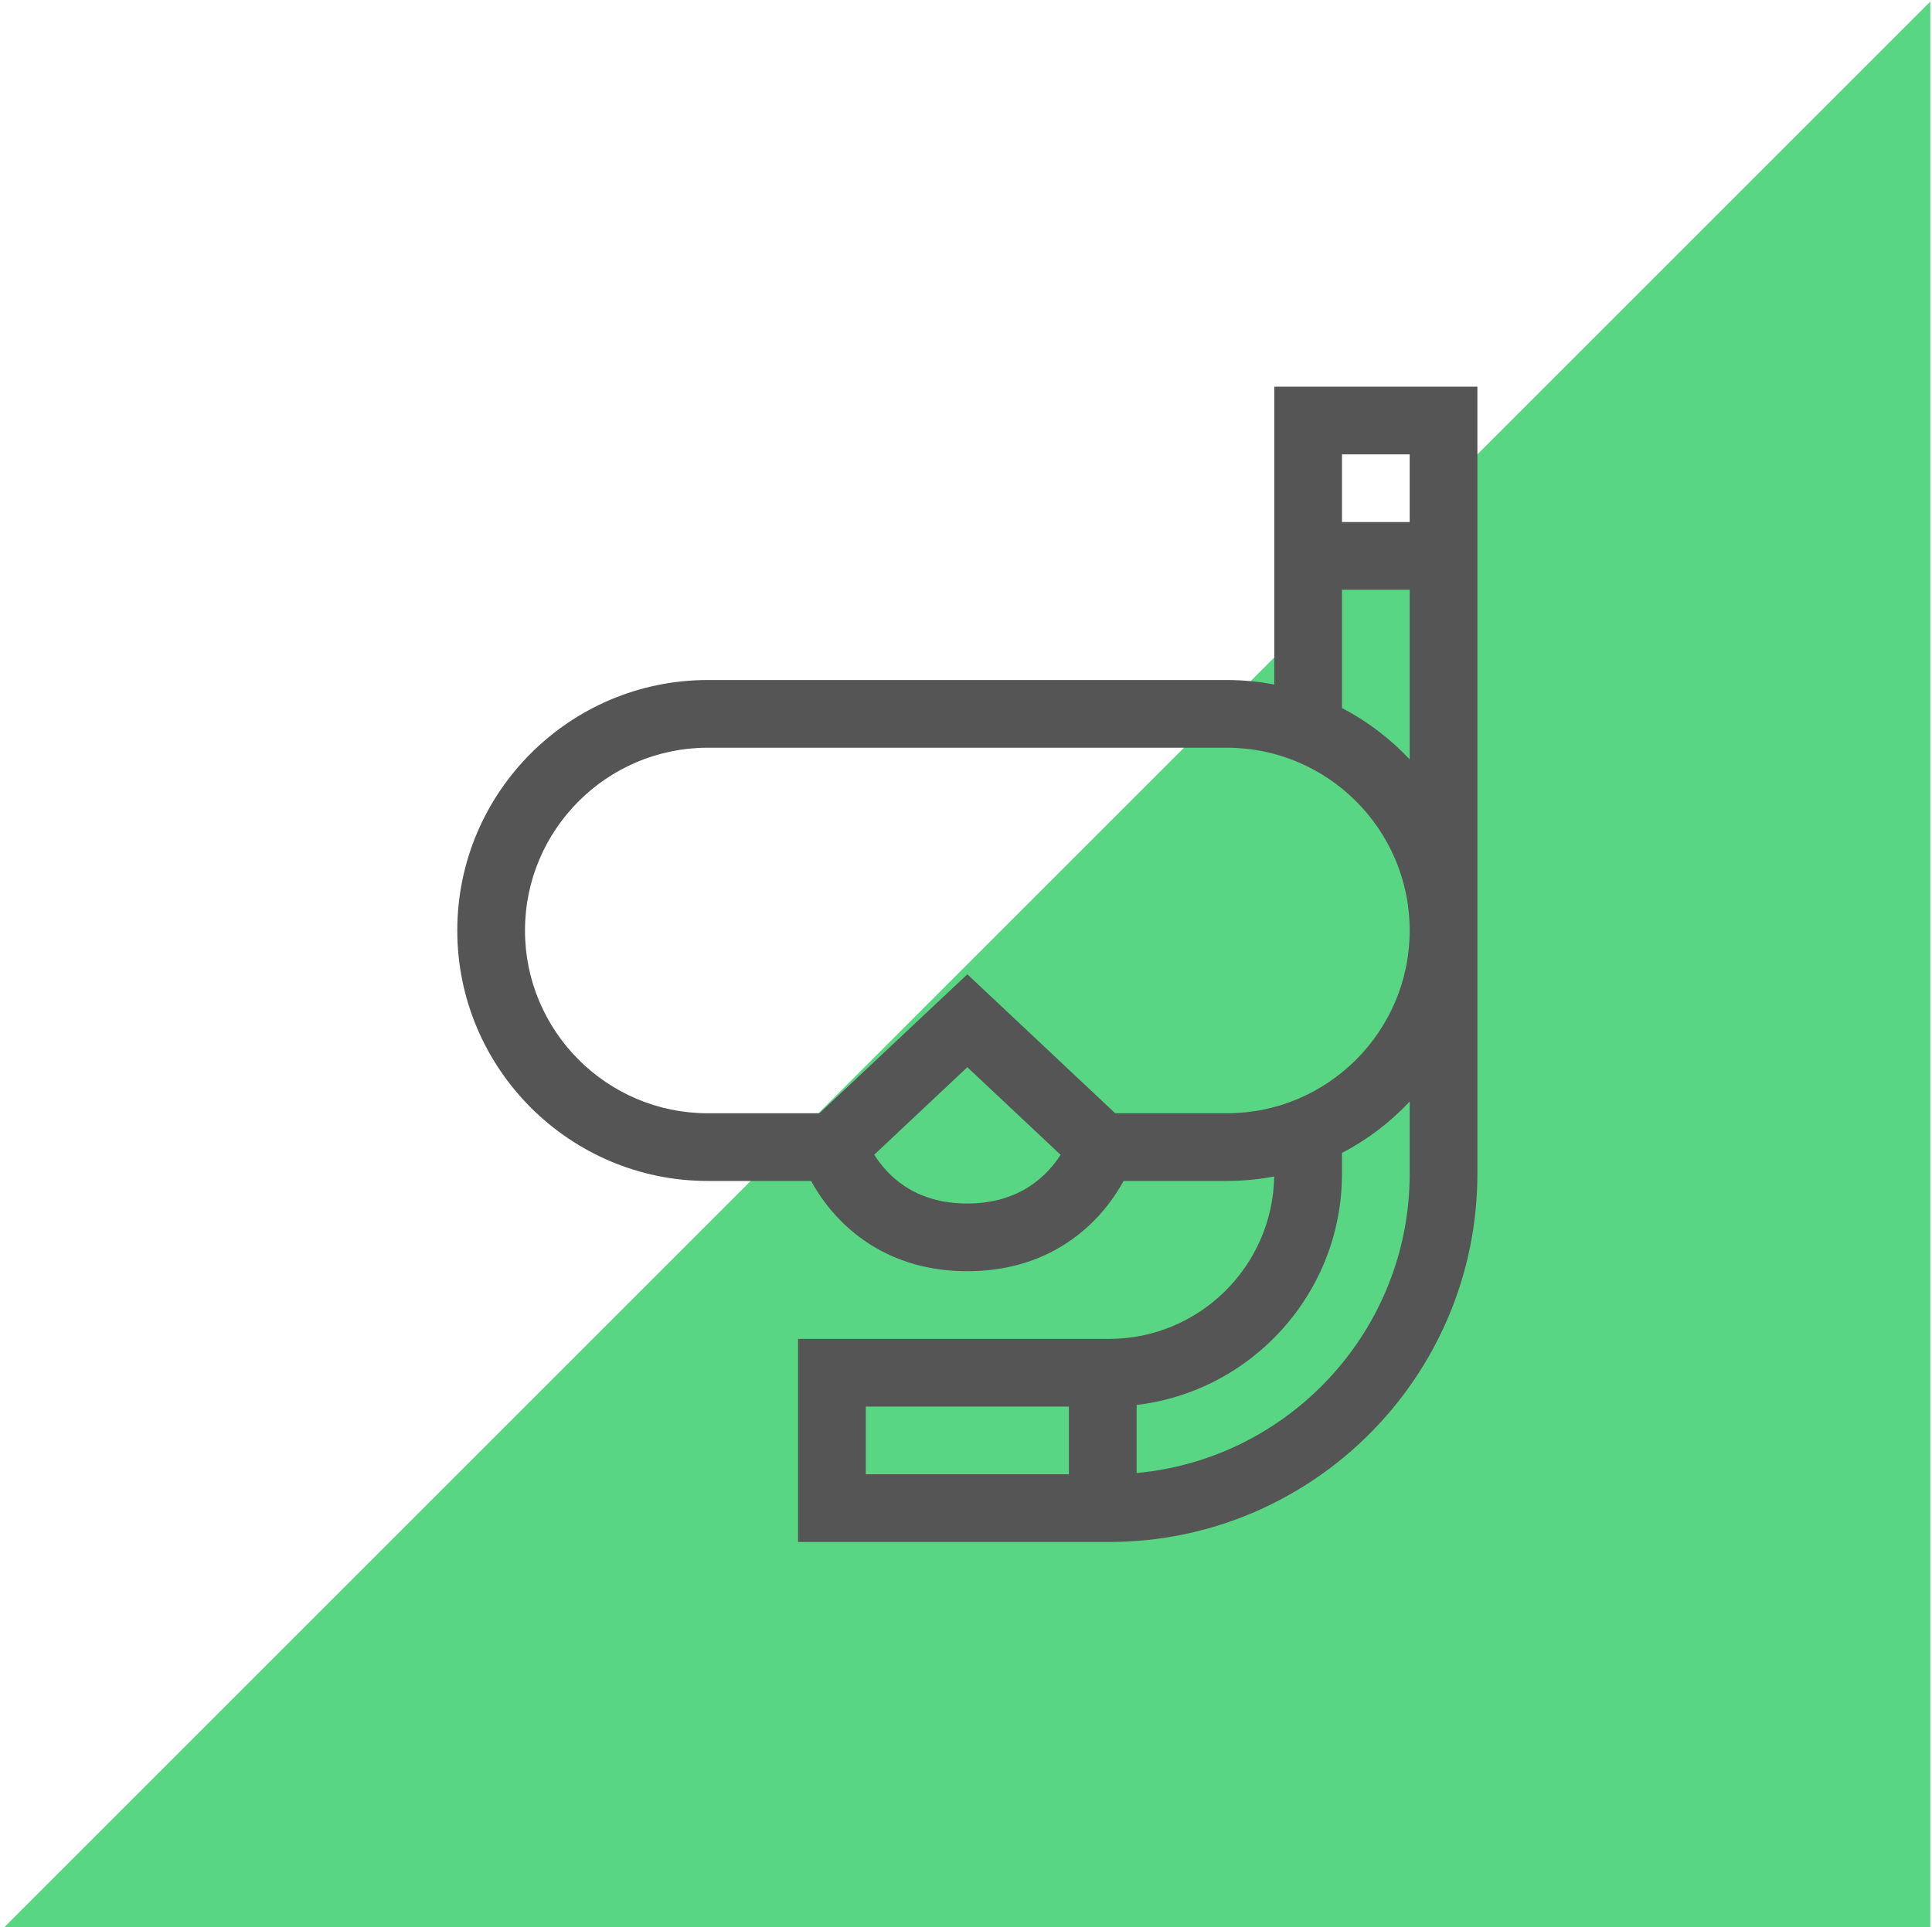 <?xml version="1.0" encoding="UTF-8"?> <svg xmlns="http://www.w3.org/2000/svg" width="425" height="424" viewBox="0 0 425 424" fill="none"> <g style="mix-blend-mode:darken"> <path d="M424.622 0.347V424H0.969L424.622 0.347Z" fill="#58D683"></path> </g> <path d="M280.315 85.078V150.612C276.938 149.963 273.453 149.619 269.889 149.619H155.702C125.315 149.619 100.594 174.34 100.594 204.727C100.594 235.113 125.315 259.835 155.702 259.835H178.429C179.626 262.024 181.345 264.666 183.725 267.305C188.823 272.957 198.005 279.693 212.795 279.693C227.586 279.693 236.767 272.957 241.866 267.305C244.246 264.666 245.964 262.024 247.161 259.835H269.889C273.447 259.835 276.927 259.492 280.3 258.844C279.972 278.608 263.802 294.587 243.961 294.587H175.56V339.269H243.961C288.644 339.269 324.997 302.917 324.997 258.233V85.078H280.315ZM310.103 99.972V114.866H295.209V99.972H310.103ZM212.795 264.799C205.52 264.799 199.582 262.418 195.147 257.722C193.962 256.467 193.032 255.197 192.311 254.059L212.795 234.805L233.306 254.082C230.552 258.421 224.514 264.799 212.795 264.799ZM245.326 244.941L212.795 214.366L180.265 244.941H155.702C133.528 244.941 115.488 226.901 115.488 204.727C115.488 182.552 133.528 164.513 155.702 164.513H269.889C292.063 164.513 310.103 182.552 310.103 204.727C310.103 226.901 292.063 244.941 269.889 244.941H245.326ZM190.454 309.481H235.136V324.375H190.454V309.481ZM310.103 258.233C310.103 292.658 283.667 321.019 250.031 324.094V309.12C275.438 306.108 295.209 284.438 295.209 258.233V253.663C300.801 250.758 305.834 246.922 310.103 242.363V258.233ZM295.209 155.79V129.76H310.103V167.09C305.834 162.531 300.801 158.695 295.209 155.79Z" fill="#555555"></path> </svg> 